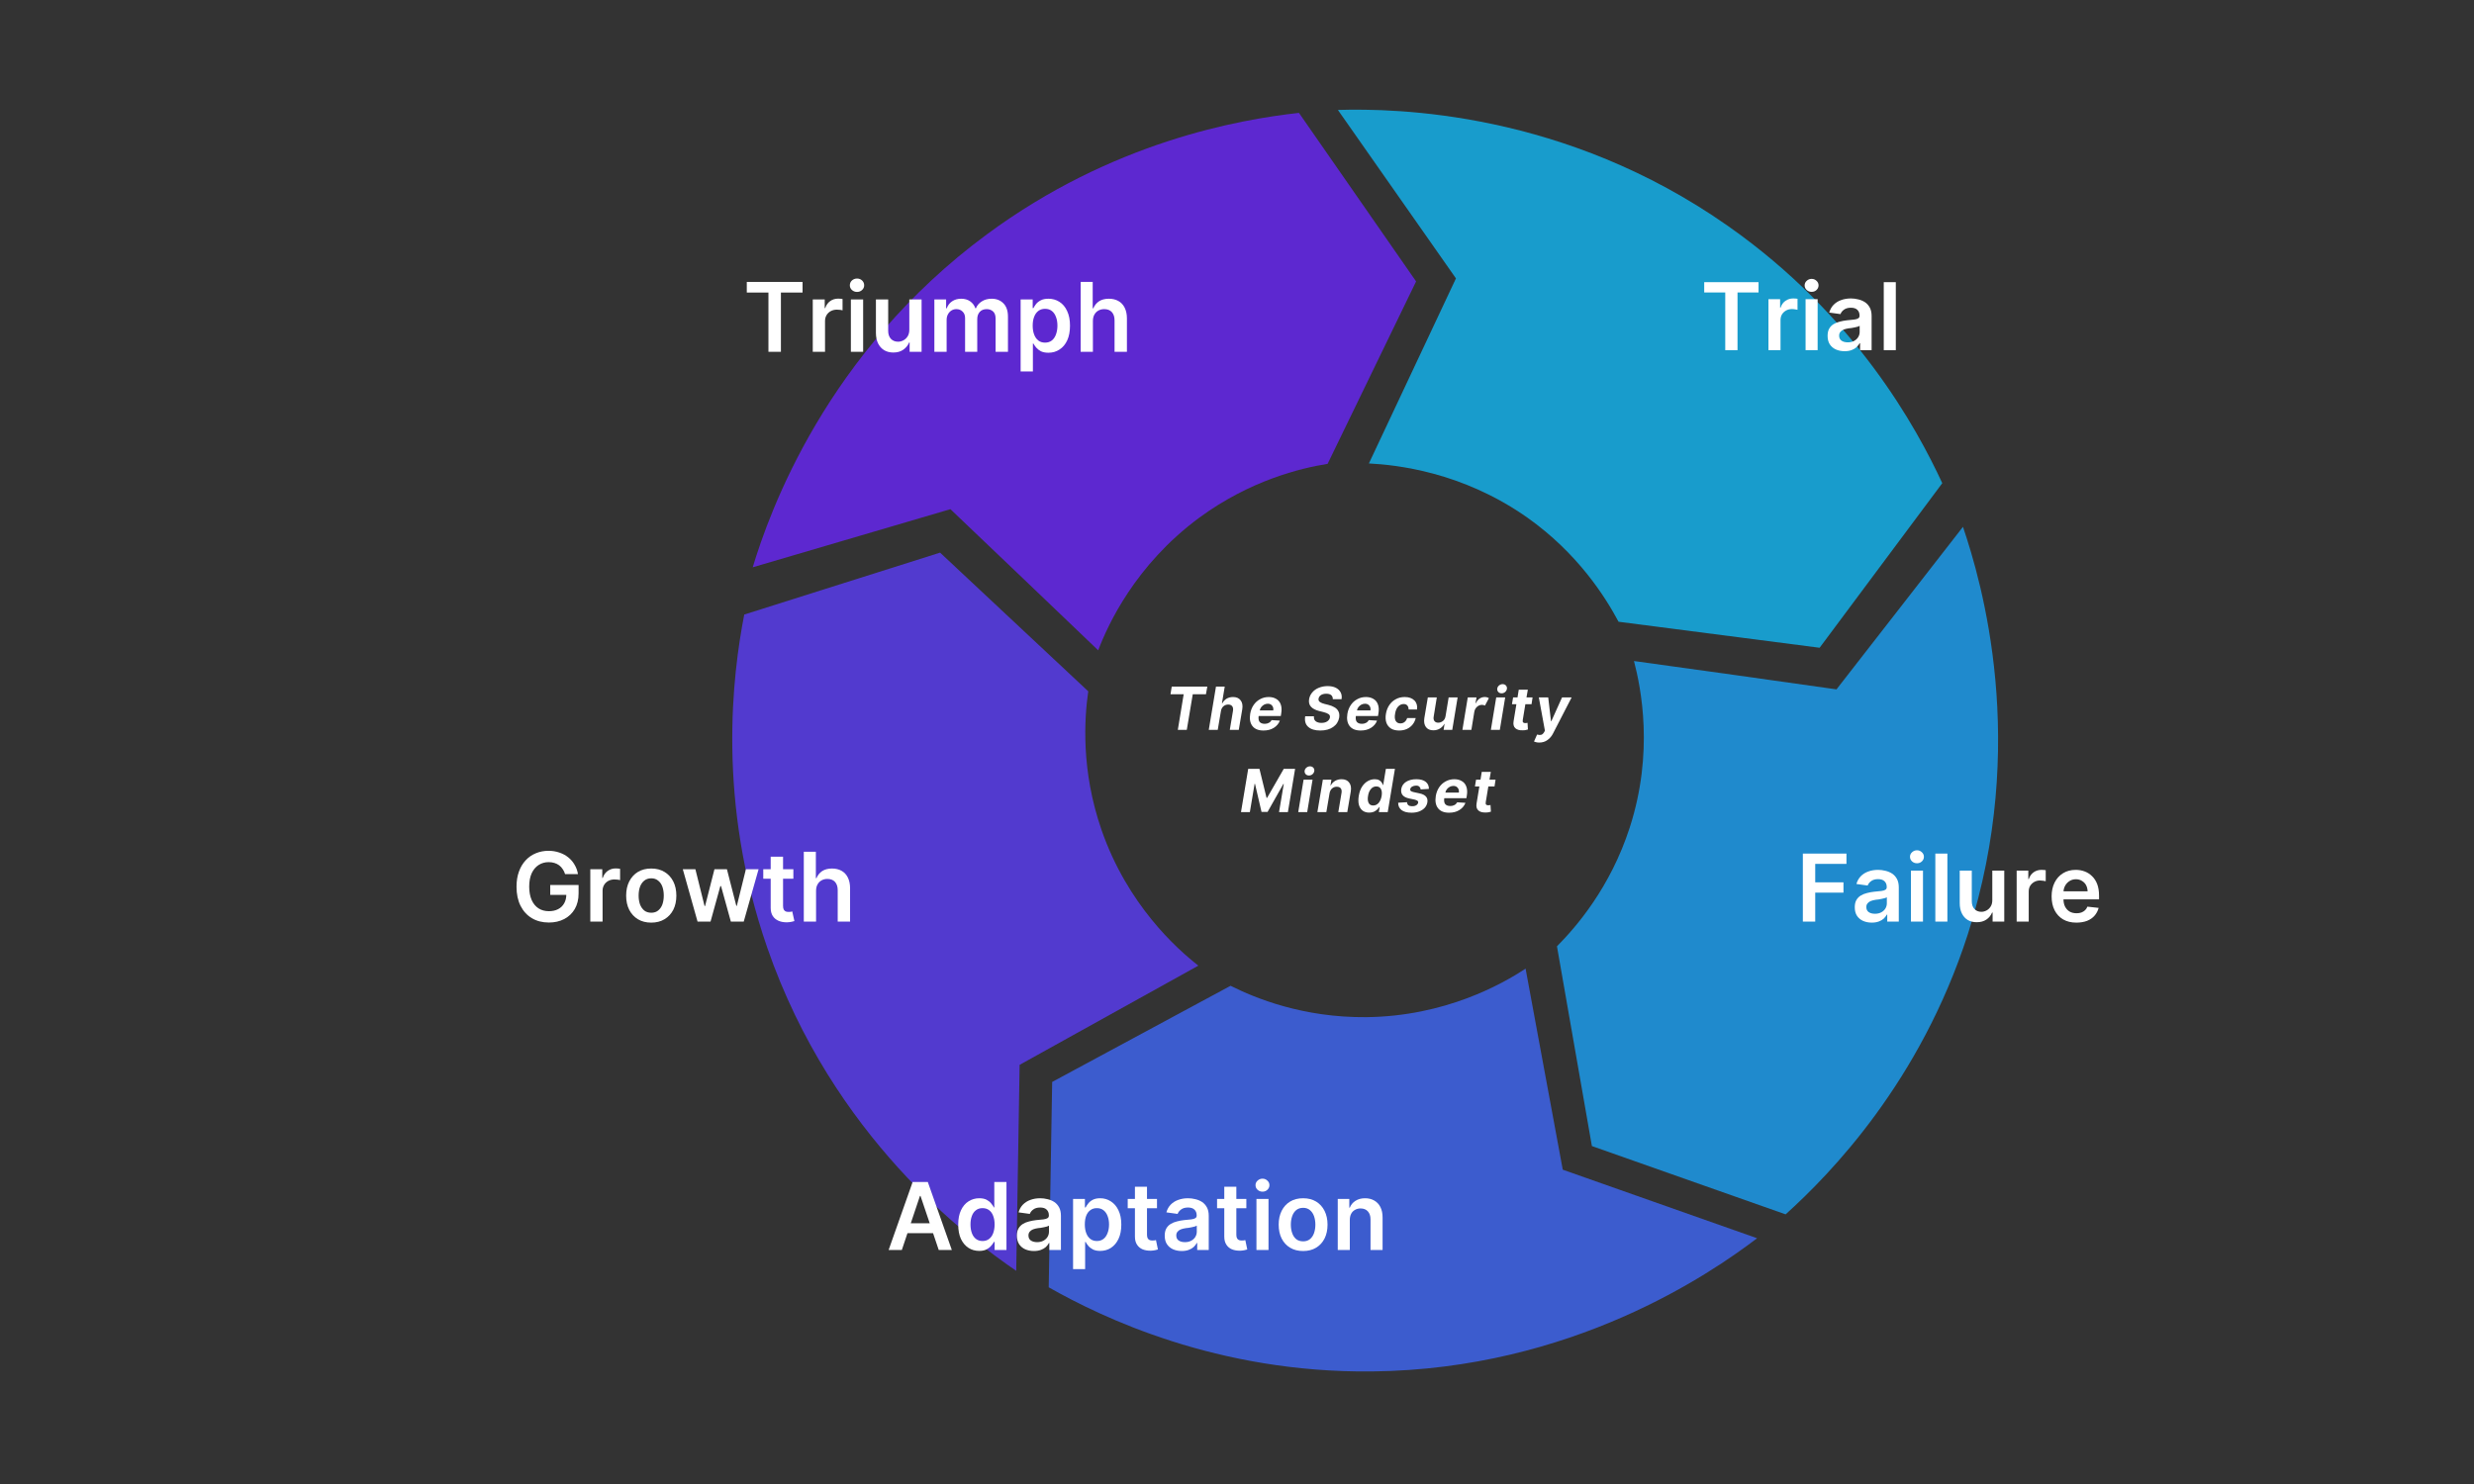 <svg xmlns="http://www.w3.org/2000/svg" xmlns:xlink="http://www.w3.org/1999/xlink" width="500" zoomAndPan="magnify" viewBox="0 0 375 225" height="300" preserveAspectRatio="xMidYMid meet" version="1.0"><rect x="0" y="0" width="375" height="225" fill="#333333" stroke="none"/><defs><g/><clipPath id="05506667b2"><path d="M 110 83 L 182 83 L 182 193 L 110 193 Z M 110 83 " clip-rule="nonzero"/></clipPath><clipPath id="1373f50116"><path d="M 100.516 24.055 L 296.191 6.215 L 313.965 201.172 L 118.289 219.012 Z M 100.516 24.055 " clip-rule="nonzero"/></clipPath><clipPath id="23642544d9"><path d="M 100.516 24.055 L 296.191 6.215 L 313.965 201.172 L 118.289 219.012 Z M 100.516 24.055 " clip-rule="nonzero"/></clipPath><clipPath id="18f04b9085"><path d="M 114 17 L 215 17 L 215 99 L 114 99 Z M 114 17 " clip-rule="nonzero"/></clipPath><clipPath id="9bfb04fa8c"><path d="M 100.516 24.055 L 296.191 6.215 L 313.965 201.172 L 118.289 219.012 Z M 100.516 24.055 " clip-rule="nonzero"/></clipPath><clipPath id="d90a9f19d9"><path d="M 100.516 24.055 L 296.191 6.215 L 313.965 201.172 L 118.289 219.012 Z M 100.516 24.055 " clip-rule="nonzero"/></clipPath><clipPath id="1dff8c5887"><path d="M 202 16 L 295 16 L 295 99 L 202 99 Z M 202 16 " clip-rule="nonzero"/></clipPath><clipPath id="414e5e45cc"><path d="M 100.516 24.055 L 296.191 6.215 L 313.965 201.172 L 118.289 219.012 Z M 100.516 24.055 " clip-rule="nonzero"/></clipPath><clipPath id="b140440989"><path d="M 100.516 24.055 L 296.191 6.215 L 313.965 201.172 L 118.289 219.012 Z M 100.516 24.055 " clip-rule="nonzero"/></clipPath><clipPath id="68f3c6b4a4"><path d="M 236 79 L 303 79 L 303 185 L 236 185 Z M 236 79 " clip-rule="nonzero"/></clipPath><clipPath id="36e51eaa54"><path d="M 100.516 24.055 L 296.191 6.215 L 313.965 201.172 L 118.289 219.012 Z M 100.516 24.055 " clip-rule="nonzero"/></clipPath><clipPath id="1c8e49f854"><path d="M 100.516 24.055 L 296.191 6.215 L 313.965 201.172 L 118.289 219.012 Z M 100.516 24.055 " clip-rule="nonzero"/></clipPath><clipPath id="142ee2c1ec"><path d="M 158 146 L 267 146 L 267 208 L 158 208 Z M 158 146 " clip-rule="nonzero"/></clipPath><clipPath id="a8e24772d2"><path d="M 100.516 24.055 L 296.191 6.215 L 313.965 201.172 L 118.289 219.012 Z M 100.516 24.055 " clip-rule="nonzero"/></clipPath><clipPath id="392439c5ce"><path d="M 100.516 24.055 L 296.191 6.215 L 313.965 201.172 L 118.289 219.012 Z M 100.516 24.055 " clip-rule="nonzero"/></clipPath></defs><g clip-path="url(#05506667b2)"><g clip-path="url(#1373f50116)"><g clip-path="url(#23642544d9)"><path fill="#523acf" d="M 112.812 93.176 L 142.496 83.789 L 164.953 104.816 C 164.363 108.926 163.836 116.801 166.961 125.82 C 170.898 137.16 178.32 143.809 181.641 146.406 L 154.551 161.449 L 154.035 192.68 C 146.715 187.68 126.254 172.367 116.32 143.75 C 108.578 121.473 111.055 102.176 112.812 93.176 Z M 112.812 93.176 " fill-opacity="1" fill-rule="nonzero"/></g></g></g><g clip-path="url(#18f04b9085)"><g clip-path="url(#9bfb04fa8c)"><g clip-path="url(#d90a9f19d9)"><path fill="#5d28d0" d="M 196.891 17.113 L 214.648 42.668 L 201.234 70.328 C 197.148 70.977 189.488 72.828 181.762 78.504 C 172.098 85.652 167.945 94.688 166.461 98.602 C 158.992 91.453 151.523 84.301 144.059 77.199 L 114.094 86.012 C 116.645 77.578 125.223 53.492 149.609 35.516 C 168.594 21.488 187.773 18.129 196.891 17.113 Z M 196.891 17.113 " fill-opacity="1" fill-rule="nonzero"/></g></g></g><g clip-path="url(#1dff8c5887)"><g clip-path="url(#414e5e45cc)"><g clip-path="url(#b140440989)"><path fill="#189ccc" d="M 294.402 73.258 L 275.812 98.211 L 245.332 94.266 C 243.387 90.621 239.227 83.906 231.402 78.402 C 221.562 71.516 211.66 70.484 207.492 70.266 C 211.895 60.926 216.289 51.547 220.688 42.211 L 202.793 16.668 C 211.613 16.414 237.168 16.848 261.973 34.301 C 281.262 47.832 290.559 64.949 294.402 73.258 Z M 294.402 73.258 " fill-opacity="1" fill-rule="nonzero"/></g></g></g><g clip-path="url(#68f3c6b4a4)"><g clip-path="url(#36e51eaa54)"><g clip-path="url(#1c8e49f854)"><path fill="#1f8acd" d="M 270.656 184.117 L 241.293 173.762 L 236 143.477 C 238.91 140.539 244.078 134.59 247.027 125.477 C 250.727 114.039 248.73 104.273 247.672 100.223 C 257.887 101.641 268.148 103.055 278.367 104.52 L 297.539 79.879 C 300.375 88.234 307.539 112.773 298.285 141.621 C 291.07 164.02 277.465 177.973 270.656 184.117 Z M 270.656 184.117 " fill-opacity="1" fill-rule="nonzero"/></g></g></g><g clip-path="url(#142ee2c1ec)"><g clip-path="url(#a8e24772d2)"><g clip-path="url(#392439c5ce)"><path fill="#3c5cce" d="M 158.961 195.176 L 159.484 164.039 L 186.527 149.461 C 190.242 151.332 197.516 154.309 207.09 154.219 C 219.098 154.09 227.766 149.156 231.242 146.859 C 233.133 157.004 234.984 167.199 236.879 177.344 L 266.336 187.738 C 259.312 193.074 238.301 207.609 207.977 207.934 C 184.465 208.191 166.926 199.703 158.961 195.176 Z M 158.961 195.176 " fill-opacity="1" fill-rule="nonzero"/></g></g></g><g fill="#ffffff" fill-opacity="1"><g transform="translate(257.757, 53.093)"><g><path d="M 0.562 -8.75 L 0.562 -10.312 L 8.797 -10.312 L 8.797 -8.75 L 5.609 -8.75 L 5.609 0 L 3.75 0 L 3.75 -8.75 Z M 0.562 -8.75 "/></g></g></g><g fill="#ffffff" fill-opacity="1"><g transform="translate(267.118, 53.093)"><g><path d="M 0.938 0 L 0.938 -7.734 L 2.703 -7.734 L 2.703 -6.453 L 2.781 -6.453 C 2.926 -6.898 3.172 -7.242 3.516 -7.484 C 3.859 -7.723 4.254 -7.844 4.703 -7.844 C 4.797 -7.844 4.906 -7.836 5.031 -7.828 C 5.156 -7.828 5.258 -7.816 5.344 -7.797 L 5.344 -6.125 C 5.27 -6.145 5.148 -6.164 4.984 -6.188 C 4.816 -6.219 4.656 -6.234 4.5 -6.234 C 4.164 -6.234 3.867 -6.16 3.609 -6.016 C 3.348 -5.867 3.141 -5.672 2.984 -5.422 C 2.836 -5.172 2.766 -4.879 2.766 -4.547 L 2.766 0 Z M 0.938 0 "/></g></g></g><g fill="#ffffff" fill-opacity="1"><g transform="translate(272.745, 53.093)"><g><path d="M 0.938 0 L 0.938 -7.734 L 2.766 -7.734 L 2.766 0 Z M 1.859 -8.844 C 1.566 -8.844 1.316 -8.938 1.109 -9.125 C 0.898 -9.32 0.797 -9.555 0.797 -9.828 C 0.797 -10.098 0.898 -10.328 1.109 -10.516 C 1.316 -10.711 1.566 -10.812 1.859 -10.812 C 2.148 -10.812 2.395 -10.711 2.594 -10.516 C 2.801 -10.328 2.906 -10.098 2.906 -9.828 C 2.906 -9.555 2.801 -9.32 2.594 -9.125 C 2.395 -8.938 2.148 -8.844 1.859 -8.844 Z M 1.859 -8.844 "/></g></g></g><g fill="#ffffff" fill-opacity="1"><g transform="translate(276.443, 53.093)"><g><path d="M 3.156 0.156 C 2.664 0.156 2.223 0.066 1.828 -0.109 C 1.441 -0.285 1.133 -0.547 0.906 -0.891 C 0.688 -1.234 0.578 -1.66 0.578 -2.172 C 0.578 -2.609 0.656 -2.969 0.812 -3.25 C 0.977 -3.539 1.195 -3.77 1.469 -3.938 C 1.75 -4.113 2.066 -4.242 2.422 -4.328 C 2.773 -4.422 3.141 -4.488 3.516 -4.531 C 3.961 -4.57 4.328 -4.609 4.609 -4.641 C 4.891 -4.68 5.094 -4.742 5.219 -4.828 C 5.352 -4.91 5.422 -5.039 5.422 -5.219 L 5.422 -5.25 C 5.422 -5.625 5.305 -5.914 5.078 -6.125 C 4.859 -6.332 4.535 -6.438 4.109 -6.438 C 3.672 -6.438 3.32 -6.336 3.062 -6.141 C 2.801 -5.953 2.625 -5.727 2.531 -5.469 L 0.828 -5.703 C 0.961 -6.172 1.18 -6.562 1.484 -6.875 C 1.797 -7.195 2.176 -7.438 2.625 -7.594 C 3.07 -7.758 3.566 -7.844 4.109 -7.844 C 4.484 -7.844 4.852 -7.797 5.219 -7.703 C 5.594 -7.617 5.93 -7.477 6.234 -7.281 C 6.535 -7.082 6.781 -6.812 6.969 -6.469 C 7.156 -6.125 7.25 -5.691 7.25 -5.172 L 7.25 0 L 5.5 0 L 5.5 -1.062 L 5.438 -1.062 C 5.32 -0.844 5.164 -0.641 4.969 -0.453 C 4.77 -0.273 4.52 -0.129 4.219 -0.016 C 3.914 0.098 3.562 0.156 3.156 0.156 Z M 3.641 -1.188 C 4.004 -1.188 4.32 -1.258 4.594 -1.406 C 4.863 -1.551 5.07 -1.742 5.219 -1.984 C 5.363 -2.223 5.438 -2.488 5.438 -2.781 L 5.438 -3.688 C 5.375 -3.645 5.273 -3.602 5.141 -3.562 C 5.004 -3.52 4.852 -3.484 4.688 -3.453 C 4.52 -3.422 4.352 -3.391 4.188 -3.359 C 4.02 -3.336 3.879 -3.32 3.766 -3.312 C 3.484 -3.27 3.234 -3.207 3.016 -3.125 C 2.805 -3.039 2.641 -2.922 2.516 -2.766 C 2.391 -2.617 2.328 -2.43 2.328 -2.203 C 2.328 -1.867 2.445 -1.613 2.688 -1.438 C 2.938 -1.27 3.254 -1.188 3.641 -1.188 Z M 3.641 -1.188 "/></g></g></g><g fill="#ffffff" fill-opacity="1"><g transform="translate(284.595, 53.093)"><g><path d="M 2.766 -10.312 L 2.766 0 L 0.938 0 L 0.938 -10.312 Z M 2.766 -10.312 "/></g></g></g><g fill="#ffffff" fill-opacity="1"><g transform="translate(176.607, 110.665)"><g><path d="M 0.812 -5.406 L 1 -6.562 L 6.391 -6.562 L 6.188 -5.406 L 4.188 -5.406 L 3.281 0 L 1.922 0 L 2.812 -5.406 Z M 0.812 -5.406 "/></g></g></g><g fill="#ffffff" fill-opacity="1"><g transform="translate(183.079, 110.665)"><g><path d="M 1.984 -2.844 L 1.5 0 L 0.141 0 L 1.234 -6.562 L 2.562 -6.562 L 2.141 -4.047 L 2.203 -4.047 C 2.359 -4.336 2.57 -4.566 2.844 -4.734 C 3.125 -4.898 3.453 -4.984 3.828 -4.984 C 4.336 -4.984 4.719 -4.816 4.969 -4.484 C 5.227 -4.16 5.312 -3.707 5.219 -3.125 L 4.688 0 L 3.328 0 L 3.812 -2.891 C 3.863 -3.191 3.82 -3.426 3.688 -3.594 C 3.562 -3.758 3.363 -3.844 3.094 -3.844 C 2.812 -3.844 2.566 -3.754 2.359 -3.578 C 2.16 -3.398 2.035 -3.156 1.984 -2.844 Z M 1.984 -2.844 "/></g></g></g><g fill="#ffffff" fill-opacity="1"><g transform="translate(189.155, 110.665)"><g><path d="M 2.359 0.094 C 1.598 0.094 1.039 -0.129 0.688 -0.578 C 0.332 -1.035 0.219 -1.656 0.344 -2.438 C 0.426 -2.938 0.598 -3.379 0.859 -3.766 C 1.117 -4.148 1.445 -4.445 1.844 -4.656 C 2.238 -4.875 2.676 -4.984 3.156 -4.984 C 3.594 -4.984 3.969 -4.891 4.281 -4.703 C 4.602 -4.523 4.832 -4.25 4.969 -3.875 C 5.113 -3.5 5.141 -3.035 5.047 -2.484 L 4.984 -2.109 L 1.641 -2.109 L 1.625 -2.078 C 1.57 -1.691 1.625 -1.398 1.781 -1.203 C 1.945 -1.016 2.207 -0.922 2.562 -0.922 C 2.781 -0.922 2.977 -0.969 3.156 -1.062 C 3.344 -1.156 3.488 -1.297 3.594 -1.484 L 4.844 -1.406 C 4.664 -0.945 4.359 -0.582 3.922 -0.312 C 3.492 -0.039 2.973 0.094 2.359 0.094 Z M 1.797 -2.953 L 3.844 -2.953 C 3.883 -3.242 3.828 -3.484 3.672 -3.672 C 3.523 -3.867 3.305 -3.969 3.016 -3.969 C 2.816 -3.969 2.629 -3.922 2.453 -3.828 C 2.285 -3.734 2.141 -3.609 2.016 -3.453 C 1.898 -3.297 1.828 -3.129 1.797 -2.953 Z M 1.797 -2.953 "/></g></g></g><g fill="#ffffff" fill-opacity="1"><g transform="translate(194.997, 110.665)"><g/></g></g><g fill="#ffffff" fill-opacity="1"><g transform="translate(197.537, 110.665)"><g><path d="M 4.484 -4.656 C 4.492 -4.914 4.414 -5.117 4.25 -5.266 C 4.082 -5.41 3.832 -5.484 3.5 -5.484 C 3.164 -5.484 2.895 -5.414 2.688 -5.281 C 2.488 -5.145 2.367 -4.969 2.328 -4.75 C 2.285 -4.52 2.359 -4.344 2.547 -4.219 C 2.734 -4.094 2.961 -4 3.234 -3.938 L 3.797 -3.797 C 4.16 -3.711 4.477 -3.586 4.75 -3.422 C 5.02 -3.266 5.219 -3.055 5.344 -2.797 C 5.469 -2.547 5.504 -2.238 5.453 -1.875 C 5.348 -1.27 5.039 -0.789 4.531 -0.438 C 4.031 -0.082 3.379 0.094 2.578 0.094 C 1.785 0.094 1.18 -0.086 0.766 -0.453 C 0.348 -0.816 0.191 -1.352 0.297 -2.062 L 1.625 -2.062 C 1.594 -1.727 1.68 -1.477 1.891 -1.312 C 2.109 -1.145 2.395 -1.062 2.75 -1.062 C 3.102 -1.062 3.395 -1.133 3.625 -1.281 C 3.863 -1.438 4.004 -1.633 4.047 -1.875 C 4.086 -2.094 4.02 -2.266 3.844 -2.391 C 3.664 -2.516 3.406 -2.617 3.062 -2.703 L 2.375 -2.875 C 1.852 -3.008 1.457 -3.219 1.188 -3.5 C 0.914 -3.789 0.816 -4.176 0.891 -4.656 C 0.961 -5.062 1.129 -5.41 1.391 -5.703 C 1.648 -6.004 1.977 -6.234 2.375 -6.391 C 2.781 -6.555 3.223 -6.641 3.703 -6.641 C 4.191 -6.641 4.602 -6.555 4.938 -6.391 C 5.27 -6.223 5.516 -5.988 5.672 -5.688 C 5.828 -5.395 5.875 -5.051 5.812 -4.656 Z M 4.484 -4.656 "/></g></g></g><g fill="#ffffff" fill-opacity="1"><g transform="translate(203.888, 110.665)"><g><path d="M 2.359 0.094 C 1.598 0.094 1.039 -0.129 0.688 -0.578 C 0.332 -1.035 0.219 -1.656 0.344 -2.438 C 0.426 -2.938 0.598 -3.379 0.859 -3.766 C 1.117 -4.148 1.445 -4.445 1.844 -4.656 C 2.238 -4.875 2.676 -4.984 3.156 -4.984 C 3.594 -4.984 3.969 -4.891 4.281 -4.703 C 4.602 -4.523 4.832 -4.25 4.969 -3.875 C 5.113 -3.5 5.141 -3.035 5.047 -2.484 L 4.984 -2.109 L 1.641 -2.109 L 1.625 -2.078 C 1.57 -1.691 1.625 -1.398 1.781 -1.203 C 1.945 -1.016 2.207 -0.922 2.562 -0.922 C 2.781 -0.922 2.977 -0.969 3.156 -1.062 C 3.344 -1.156 3.488 -1.297 3.594 -1.484 L 4.844 -1.406 C 4.664 -0.945 4.359 -0.582 3.922 -0.312 C 3.492 -0.039 2.973 0.094 2.359 0.094 Z M 1.797 -2.953 L 3.844 -2.953 C 3.883 -3.242 3.828 -3.484 3.672 -3.672 C 3.523 -3.867 3.305 -3.969 3.016 -3.969 C 2.816 -3.969 2.629 -3.922 2.453 -3.828 C 2.285 -3.734 2.141 -3.609 2.016 -3.453 C 1.898 -3.297 1.828 -3.129 1.797 -2.953 Z M 1.797 -2.953 "/></g></g></g><g fill="#ffffff" fill-opacity="1"><g transform="translate(209.73, 110.665)"><g><path d="M 2.344 0.094 C 1.844 0.094 1.426 -0.008 1.094 -0.219 C 0.77 -0.438 0.539 -0.734 0.406 -1.109 C 0.281 -1.492 0.258 -1.938 0.344 -2.438 C 0.426 -2.938 0.598 -3.379 0.859 -3.766 C 1.117 -4.148 1.445 -4.445 1.844 -4.656 C 2.238 -4.875 2.688 -4.984 3.188 -4.984 C 3.82 -4.984 4.312 -4.812 4.656 -4.469 C 5 -4.125 5.133 -3.664 5.062 -3.094 L 3.781 -3.094 C 3.781 -3.344 3.719 -3.539 3.594 -3.688 C 3.469 -3.844 3.281 -3.922 3.031 -3.922 C 2.707 -3.922 2.426 -3.789 2.188 -3.531 C 1.957 -3.281 1.805 -2.922 1.734 -2.453 C 1.648 -1.984 1.68 -1.617 1.828 -1.359 C 1.984 -1.109 2.219 -0.984 2.531 -0.984 C 2.77 -0.984 2.977 -1.051 3.156 -1.188 C 3.344 -1.332 3.477 -1.535 3.562 -1.797 L 4.859 -1.797 C 4.773 -1.422 4.613 -1.086 4.375 -0.797 C 4.145 -0.516 3.859 -0.297 3.516 -0.141 C 3.172 0.016 2.781 0.094 2.344 0.094 Z M 2.344 0.094 "/></g></g></g><g fill="#ffffff" fill-opacity="1"><g transform="translate(215.472, 110.665)"><g><path d="M 3.641 -2.094 L 4.109 -4.922 L 5.469 -4.922 L 4.656 0 L 3.344 0 L 3.484 -0.891 L 3.438 -0.891 C 3.289 -0.609 3.07 -0.379 2.781 -0.203 C 2.488 -0.023 2.156 0.062 1.781 0.062 C 1.289 0.062 0.922 -0.098 0.672 -0.422 C 0.422 -0.754 0.336 -1.207 0.422 -1.781 L 0.953 -4.922 L 2.312 -4.922 L 1.844 -2.031 C 1.789 -1.738 1.828 -1.508 1.953 -1.344 C 2.078 -1.176 2.27 -1.094 2.531 -1.094 C 2.781 -1.094 3.016 -1.176 3.234 -1.344 C 3.453 -1.508 3.586 -1.758 3.641 -2.094 Z M 3.641 -2.094 "/></g></g></g><g fill="#ffffff" fill-opacity="1"><g transform="translate(221.525, 110.665)"><g><path d="M 0.141 0 L 0.953 -4.922 L 2.281 -4.922 L 2.125 -4.062 L 2.188 -4.062 C 2.32 -4.363 2.508 -4.594 2.75 -4.75 C 2.988 -4.906 3.242 -4.984 3.516 -4.984 C 3.773 -4.984 3.988 -4.926 4.156 -4.812 L 3.562 -3.688 C 3.508 -3.719 3.441 -3.742 3.359 -3.766 C 3.285 -3.785 3.203 -3.797 3.109 -3.797 C 2.836 -3.797 2.594 -3.703 2.375 -3.516 C 2.156 -3.328 2.016 -3.082 1.953 -2.781 L 1.5 0 Z M 0.141 0 "/></g></g></g><g fill="#ffffff" fill-opacity="1"><g transform="translate(225.838, 110.665)"><g><path d="M 0.141 0 L 0.953 -4.922 L 2.312 -4.922 L 1.5 0 Z M 1.766 -5.547 C 1.566 -5.547 1.398 -5.613 1.266 -5.75 C 1.141 -5.895 1.086 -6.062 1.109 -6.25 C 1.129 -6.438 1.219 -6.598 1.375 -6.734 C 1.539 -6.867 1.723 -6.938 1.922 -6.938 C 2.129 -6.938 2.297 -6.867 2.422 -6.734 C 2.547 -6.598 2.598 -6.438 2.578 -6.25 C 2.555 -6.062 2.469 -5.895 2.312 -5.75 C 2.156 -5.613 1.973 -5.547 1.766 -5.547 Z M 1.766 -5.547 "/></g></g></g><g fill="#ffffff" fill-opacity="1"><g transform="translate(228.739, 110.665)"><g><path d="M 3.562 -4.922 L 3.406 -3.891 L 2.469 -3.891 L 2.078 -1.516 C 2.047 -1.328 2.066 -1.195 2.141 -1.125 C 2.211 -1.062 2.316 -1.031 2.453 -1.031 C 2.523 -1.031 2.594 -1.035 2.656 -1.047 C 2.719 -1.055 2.766 -1.066 2.797 -1.078 L 2.859 -0.062 C 2.773 -0.039 2.672 -0.016 2.547 0.016 C 2.422 0.047 2.27 0.062 2.094 0.062 C 1.594 0.082 1.211 -0.02 0.953 -0.25 C 0.691 -0.488 0.602 -0.848 0.688 -1.328 L 1.109 -3.891 L 0.438 -3.891 L 0.609 -4.922 L 1.281 -4.922 L 1.469 -6.094 L 2.844 -6.094 L 2.641 -4.922 Z M 3.562 -4.922 "/></g></g></g><g fill="#ffffff" fill-opacity="1"><g transform="translate(232.69, 110.665)"><g><path d="M 0.609 1.922 C 0.422 1.922 0.258 1.898 0.125 1.859 C -0.008 1.828 -0.109 1.797 -0.172 1.766 L 0.297 0.703 C 0.523 0.773 0.723 0.789 0.891 0.75 C 1.055 0.719 1.207 0.594 1.344 0.375 L 1.484 0.125 L 0.562 -4.922 L 1.984 -4.922 L 2.406 -1.312 L 2.453 -1.312 L 4.078 -4.922 L 5.531 -4.922 L 2.703 0.562 C 2.504 0.957 2.227 1.281 1.875 1.531 C 1.531 1.789 1.109 1.922 0.609 1.922 Z M 0.609 1.922 "/></g></g></g><g fill="#ffffff" fill-opacity="1"><g transform="translate(187.949, 123.127)"><g><path d="M 1.25 -6.562 L 2.953 -6.562 L 4.031 -2.156 L 4.109 -2.156 L 6.641 -6.562 L 8.359 -6.562 L 7.266 0 L 5.922 0 L 6.641 -4.266 L 6.578 -4.266 L 4.188 -0.031 L 3.266 -0.031 L 2.281 -4.281 L 2.219 -4.281 L 1.5 0 L 0.156 0 Z M 1.25 -6.562 "/></g></g></g><g fill="#ffffff" fill-opacity="1"><g transform="translate(196.642, 123.127)"><g><path d="M 0.141 0 L 0.953 -4.922 L 2.312 -4.922 L 1.5 0 Z M 1.766 -5.547 C 1.566 -5.547 1.398 -5.613 1.266 -5.75 C 1.141 -5.895 1.086 -6.062 1.109 -6.25 C 1.129 -6.438 1.219 -6.598 1.375 -6.734 C 1.539 -6.867 1.723 -6.938 1.922 -6.938 C 2.129 -6.938 2.297 -6.867 2.422 -6.734 C 2.547 -6.598 2.598 -6.438 2.578 -6.25 C 2.555 -6.062 2.469 -5.895 2.312 -5.75 C 2.156 -5.613 1.973 -5.547 1.766 -5.547 Z M 1.766 -5.547 "/></g></g></g><g fill="#ffffff" fill-opacity="1"><g transform="translate(199.544, 123.127)"><g><path d="M 1.984 -2.844 L 1.5 0 L 0.141 0 L 0.969 -4.922 L 2.266 -4.922 L 2.125 -4.047 L 2.172 -4.047 C 2.328 -4.336 2.547 -4.566 2.828 -4.734 C 3.117 -4.898 3.445 -4.984 3.812 -4.984 C 4.32 -4.984 4.703 -4.816 4.953 -4.484 C 5.211 -4.16 5.297 -3.707 5.203 -3.125 L 4.672 0 L 3.312 0 L 3.797 -2.891 C 3.848 -3.191 3.812 -3.426 3.688 -3.594 C 3.562 -3.758 3.359 -3.844 3.078 -3.844 C 2.797 -3.844 2.555 -3.754 2.359 -3.578 C 2.16 -3.398 2.035 -3.156 1.984 -2.844 Z M 1.984 -2.844 "/></g></g></g><g fill="#ffffff" fill-opacity="1"><g transform="translate(205.597, 123.127)"><g><path d="M 1.938 0.078 C 1.562 0.078 1.238 -0.016 0.969 -0.203 C 0.695 -0.398 0.504 -0.688 0.391 -1.062 C 0.285 -1.438 0.273 -1.898 0.359 -2.453 C 0.453 -3.016 0.617 -3.484 0.859 -3.859 C 1.109 -4.234 1.398 -4.516 1.734 -4.703 C 2.066 -4.891 2.414 -4.984 2.781 -4.984 C 3.051 -4.984 3.27 -4.938 3.438 -4.844 C 3.613 -4.75 3.742 -4.633 3.828 -4.5 C 3.922 -4.363 3.988 -4.227 4.031 -4.094 L 4.062 -4.094 L 4.469 -6.562 L 5.844 -6.562 L 4.75 0 L 3.406 0 L 3.531 -0.781 L 3.484 -0.781 C 3.398 -0.645 3.285 -0.508 3.141 -0.375 C 3.004 -0.25 2.836 -0.141 2.641 -0.047 C 2.441 0.035 2.207 0.078 1.938 0.078 Z M 2.547 -1 C 2.867 -1 3.145 -1.129 3.375 -1.391 C 3.602 -1.66 3.754 -2.016 3.828 -2.453 C 3.898 -2.898 3.863 -3.25 3.719 -3.5 C 3.582 -3.758 3.348 -3.891 3.016 -3.891 C 2.68 -3.891 2.406 -3.754 2.188 -3.484 C 1.969 -3.223 1.828 -2.879 1.766 -2.453 C 1.691 -2.023 1.719 -1.676 1.844 -1.406 C 1.977 -1.133 2.211 -1 2.547 -1 Z M 2.547 -1 "/></g></g></g><g fill="#ffffff" fill-opacity="1"><g transform="translate(211.775, 123.127)"><g><path d="M 4.812 -3.516 L 3.562 -3.438 C 3.551 -3.602 3.488 -3.738 3.375 -3.844 C 3.27 -3.957 3.102 -4.016 2.875 -4.016 C 2.645 -4.016 2.441 -3.961 2.266 -3.859 C 2.098 -3.754 2.004 -3.625 1.984 -3.469 C 1.961 -3.363 1.988 -3.273 2.062 -3.203 C 2.133 -3.141 2.281 -3.082 2.5 -3.031 L 3.359 -2.844 C 4.297 -2.656 4.703 -2.195 4.578 -1.469 C 4.523 -1.156 4.391 -0.879 4.172 -0.641 C 3.953 -0.41 3.672 -0.227 3.328 -0.094 C 2.984 0.031 2.602 0.094 2.188 0.094 C 1.52 0.094 1.008 -0.039 0.656 -0.312 C 0.312 -0.594 0.145 -0.961 0.156 -1.422 L 1.5 -1.5 C 1.52 -1.094 1.766 -0.891 2.234 -0.891 C 2.492 -0.879 2.711 -0.926 2.891 -1.031 C 3.066 -1.145 3.164 -1.285 3.188 -1.453 C 3.207 -1.555 3.176 -1.641 3.094 -1.703 C 3.008 -1.773 2.863 -1.836 2.656 -1.891 L 1.844 -2.062 C 0.906 -2.25 0.5 -2.734 0.625 -3.516 C 0.707 -3.973 0.953 -4.332 1.359 -4.594 C 1.773 -4.852 2.289 -4.984 2.906 -4.984 C 3.539 -4.984 4.02 -4.848 4.344 -4.578 C 4.664 -4.316 4.82 -3.961 4.812 -3.516 Z M 4.812 -3.516 "/></g></g></g><g fill="#ffffff" fill-opacity="1"><g transform="translate(217.287, 123.127)"><g><path d="M 2.359 0.094 C 1.598 0.094 1.039 -0.129 0.688 -0.578 C 0.332 -1.035 0.219 -1.656 0.344 -2.438 C 0.426 -2.938 0.598 -3.379 0.859 -3.766 C 1.117 -4.148 1.445 -4.445 1.844 -4.656 C 2.238 -4.875 2.676 -4.984 3.156 -4.984 C 3.594 -4.984 3.969 -4.891 4.281 -4.703 C 4.602 -4.523 4.832 -4.25 4.969 -3.875 C 5.113 -3.5 5.141 -3.035 5.047 -2.484 L 4.984 -2.109 L 1.641 -2.109 L 1.625 -2.078 C 1.57 -1.691 1.625 -1.398 1.781 -1.203 C 1.945 -1.016 2.207 -0.922 2.562 -0.922 C 2.781 -0.922 2.977 -0.969 3.156 -1.062 C 3.344 -1.156 3.488 -1.297 3.594 -1.484 L 4.844 -1.406 C 4.664 -0.945 4.359 -0.582 3.922 -0.312 C 3.492 -0.039 2.973 0.094 2.359 0.094 Z M 1.797 -2.953 L 3.844 -2.953 C 3.883 -3.242 3.828 -3.484 3.672 -3.672 C 3.523 -3.867 3.305 -3.969 3.016 -3.969 C 2.816 -3.969 2.629 -3.922 2.453 -3.828 C 2.285 -3.734 2.141 -3.609 2.016 -3.453 C 1.898 -3.297 1.828 -3.129 1.797 -2.953 Z M 1.797 -2.953 "/></g></g></g><g fill="#ffffff" fill-opacity="1"><g transform="translate(223.129, 123.127)"><g><path d="M 3.562 -4.922 L 3.406 -3.891 L 2.469 -3.891 L 2.078 -1.516 C 2.047 -1.328 2.066 -1.195 2.141 -1.125 C 2.211 -1.062 2.316 -1.031 2.453 -1.031 C 2.523 -1.031 2.594 -1.035 2.656 -1.047 C 2.719 -1.055 2.766 -1.066 2.797 -1.078 L 2.859 -0.062 C 2.773 -0.039 2.672 -0.016 2.547 0.016 C 2.422 0.047 2.27 0.062 2.094 0.062 C 1.594 0.082 1.211 -0.02 0.953 -0.25 C 0.691 -0.488 0.602 -0.848 0.688 -1.328 L 1.109 -3.891 L 0.438 -3.891 L 0.609 -4.922 L 1.281 -4.922 L 1.469 -6.094 L 2.844 -6.094 L 2.641 -4.922 Z M 3.562 -4.922 "/></g></g></g><g fill="#ffffff" fill-opacity="1"><g transform="translate(272.254, 139.73)"><g><path d="M 1.016 0 L 1.016 -10.312 L 7.625 -10.312 L 7.625 -8.75 L 2.891 -8.75 L 2.891 -5.953 L 7.172 -5.953 L 7.172 -4.391 L 2.891 -4.391 L 2.891 0 Z M 1.016 0 "/></g></g></g><g fill="#ffffff" fill-opacity="1"><g transform="translate(280.562, 139.73)"><g><path d="M 3.156 0.156 C 2.664 0.156 2.223 0.066 1.828 -0.109 C 1.441 -0.285 1.133 -0.547 0.906 -0.891 C 0.688 -1.234 0.578 -1.66 0.578 -2.172 C 0.578 -2.609 0.656 -2.969 0.812 -3.25 C 0.977 -3.539 1.195 -3.77 1.469 -3.938 C 1.75 -4.113 2.066 -4.242 2.422 -4.328 C 2.773 -4.422 3.141 -4.488 3.516 -4.531 C 3.961 -4.57 4.328 -4.609 4.609 -4.641 C 4.891 -4.68 5.094 -4.742 5.219 -4.828 C 5.352 -4.91 5.422 -5.039 5.422 -5.219 L 5.422 -5.25 C 5.422 -5.625 5.305 -5.914 5.078 -6.125 C 4.859 -6.332 4.535 -6.438 4.109 -6.438 C 3.672 -6.438 3.32 -6.336 3.062 -6.141 C 2.801 -5.953 2.625 -5.727 2.531 -5.469 L 0.828 -5.703 C 0.961 -6.172 1.18 -6.562 1.484 -6.875 C 1.797 -7.195 2.176 -7.438 2.625 -7.594 C 3.07 -7.758 3.566 -7.844 4.109 -7.844 C 4.484 -7.844 4.852 -7.797 5.219 -7.703 C 5.594 -7.617 5.93 -7.477 6.234 -7.281 C 6.535 -7.082 6.781 -6.812 6.969 -6.469 C 7.156 -6.125 7.25 -5.691 7.25 -5.172 L 7.25 0 L 5.5 0 L 5.5 -1.062 L 5.438 -1.062 C 5.32 -0.844 5.164 -0.641 4.969 -0.453 C 4.77 -0.273 4.52 -0.129 4.219 -0.016 C 3.914 0.098 3.562 0.156 3.156 0.156 Z M 3.641 -1.188 C 4.004 -1.188 4.32 -1.258 4.594 -1.406 C 4.863 -1.551 5.07 -1.742 5.219 -1.984 C 5.363 -2.223 5.438 -2.488 5.438 -2.781 L 5.438 -3.688 C 5.375 -3.645 5.273 -3.602 5.141 -3.562 C 5.004 -3.52 4.852 -3.484 4.688 -3.453 C 4.52 -3.422 4.352 -3.391 4.188 -3.359 C 4.02 -3.336 3.879 -3.32 3.766 -3.312 C 3.484 -3.27 3.234 -3.207 3.016 -3.125 C 2.805 -3.039 2.641 -2.922 2.516 -2.766 C 2.391 -2.617 2.328 -2.43 2.328 -2.203 C 2.328 -1.867 2.445 -1.613 2.688 -1.438 C 2.938 -1.27 3.254 -1.188 3.641 -1.188 Z M 3.641 -1.188 "/></g></g></g><g fill="#ffffff" fill-opacity="1"><g transform="translate(288.714, 139.73)"><g><path d="M 0.938 0 L 0.938 -7.734 L 2.766 -7.734 L 2.766 0 Z M 1.859 -8.844 C 1.566 -8.844 1.316 -8.938 1.109 -9.125 C 0.898 -9.32 0.797 -9.555 0.797 -9.828 C 0.797 -10.098 0.898 -10.328 1.109 -10.516 C 1.316 -10.711 1.566 -10.812 1.859 -10.812 C 2.148 -10.812 2.395 -10.711 2.594 -10.516 C 2.801 -10.328 2.906 -10.098 2.906 -9.828 C 2.906 -9.555 2.801 -9.32 2.594 -9.125 C 2.395 -8.938 2.148 -8.844 1.859 -8.844 Z M 1.859 -8.844 "/></g></g></g><g fill="#ffffff" fill-opacity="1"><g transform="translate(292.412, 139.73)"><g><path d="M 2.766 -10.312 L 2.766 0 L 0.938 0 L 0.938 -10.312 Z M 2.766 -10.312 "/></g></g></g><g fill="#ffffff" fill-opacity="1"><g transform="translate(296.11, 139.73)"><g><path d="M 5.875 -3.25 L 5.875 -7.734 L 7.688 -7.734 L 7.688 0 L 5.922 0 L 5.922 -1.375 L 5.844 -1.375 C 5.664 -0.938 5.379 -0.582 4.984 -0.312 C 4.586 -0.039 4.098 0.094 3.516 0.094 C 3.004 0.094 2.555 -0.016 2.172 -0.234 C 1.785 -0.461 1.484 -0.797 1.266 -1.234 C 1.047 -1.672 0.938 -2.195 0.938 -2.812 L 0.938 -7.734 L 2.766 -7.734 L 2.766 -3.094 C 2.766 -2.602 2.895 -2.211 3.156 -1.922 C 3.426 -1.629 3.781 -1.484 4.219 -1.484 C 4.488 -1.484 4.75 -1.551 5 -1.688 C 5.25 -1.82 5.457 -2.02 5.625 -2.281 C 5.789 -2.539 5.875 -2.863 5.875 -3.25 Z M 5.875 -3.25 "/></g></g></g><g fill="#ffffff" fill-opacity="1"><g transform="translate(304.74, 139.73)"><g><path d="M 0.938 0 L 0.938 -7.734 L 2.703 -7.734 L 2.703 -6.453 L 2.781 -6.453 C 2.926 -6.898 3.172 -7.242 3.516 -7.484 C 3.859 -7.723 4.254 -7.844 4.703 -7.844 C 4.797 -7.844 4.906 -7.836 5.031 -7.828 C 5.156 -7.828 5.258 -7.816 5.344 -7.797 L 5.344 -6.125 C 5.27 -6.145 5.148 -6.164 4.984 -6.188 C 4.816 -6.219 4.656 -6.234 4.5 -6.234 C 4.164 -6.234 3.867 -6.16 3.609 -6.016 C 3.348 -5.867 3.141 -5.672 2.984 -5.422 C 2.836 -5.172 2.766 -4.879 2.766 -4.547 L 2.766 0 Z M 0.938 0 "/></g></g></g><g fill="#ffffff" fill-opacity="1"><g transform="translate(310.368, 139.73)"><g><path d="M 4.359 0.156 C 3.586 0.156 2.922 -0.004 2.359 -0.328 C 1.797 -0.66 1.363 -1.125 1.062 -1.719 C 0.758 -2.312 0.609 -3.016 0.609 -3.828 C 0.609 -4.617 0.758 -5.316 1.062 -5.922 C 1.363 -6.523 1.785 -6.992 2.328 -7.328 C 2.879 -7.672 3.523 -7.844 4.266 -7.844 C 4.742 -7.844 5.191 -7.766 5.609 -7.609 C 6.035 -7.453 6.41 -7.211 6.734 -6.891 C 7.066 -6.578 7.328 -6.176 7.516 -5.688 C 7.703 -5.195 7.797 -4.613 7.797 -3.938 L 7.797 -3.375 L 1.469 -3.375 L 1.469 -4.594 L 6.062 -4.594 C 6.051 -4.945 5.973 -5.258 5.828 -5.531 C 5.68 -5.801 5.473 -6.016 5.203 -6.172 C 4.941 -6.336 4.641 -6.422 4.297 -6.422 C 3.922 -6.422 3.594 -6.328 3.312 -6.141 C 3.031 -5.961 2.812 -5.727 2.656 -5.438 C 2.5 -5.156 2.414 -4.836 2.406 -4.484 L 2.406 -3.422 C 2.406 -2.961 2.488 -2.57 2.656 -2.25 C 2.82 -1.938 3.051 -1.691 3.344 -1.516 C 3.645 -1.348 3.992 -1.266 4.391 -1.266 C 4.648 -1.266 4.891 -1.301 5.109 -1.375 C 5.328 -1.457 5.516 -1.57 5.672 -1.719 C 5.828 -1.863 5.945 -2.047 6.031 -2.266 L 7.734 -2.078 C 7.617 -1.629 7.41 -1.234 7.109 -0.891 C 6.816 -0.555 6.438 -0.297 5.969 -0.109 C 5.5 0.066 4.961 0.156 4.359 0.156 Z M 4.359 0.156 "/></g></g></g><g fill="#ffffff" fill-opacity="1"><g transform="translate(134.352, 189.519)"><g><path d="M 2.344 0 L 0.344 0 L 3.984 -10.312 L 6.281 -10.312 L 9.922 0 L 7.938 0 L 5.172 -8.203 L 5.094 -8.203 Z M 2.406 -4.047 L 7.844 -4.047 L 7.844 -2.547 L 2.406 -2.547 Z M 2.406 -4.047 "/></g></g></g><g fill="#ffffff" fill-opacity="1"><g transform="translate(144.619, 189.519)"><g><path d="M 3.812 0.141 C 3.195 0.141 2.648 -0.016 2.172 -0.328 C 1.691 -0.641 1.312 -1.094 1.031 -1.688 C 0.758 -2.281 0.625 -3.004 0.625 -3.859 C 0.625 -4.723 0.766 -5.445 1.047 -6.031 C 1.328 -6.625 1.707 -7.07 2.188 -7.375 C 2.676 -7.688 3.219 -7.844 3.812 -7.844 C 4.27 -7.844 4.645 -7.766 4.938 -7.609 C 5.227 -7.453 5.457 -7.266 5.625 -7.047 C 5.801 -6.836 5.938 -6.641 6.031 -6.453 L 6.094 -6.453 L 6.094 -10.312 L 7.938 -10.312 L 7.938 0 L 6.141 0 L 6.141 -1.219 L 6.031 -1.219 C 5.938 -1.031 5.797 -0.832 5.609 -0.625 C 5.43 -0.414 5.195 -0.234 4.906 -0.078 C 4.613 0.066 4.25 0.141 3.812 0.141 Z M 4.312 -1.359 C 4.695 -1.359 5.023 -1.461 5.297 -1.672 C 5.578 -1.879 5.785 -2.172 5.922 -2.547 C 6.066 -2.93 6.141 -3.375 6.141 -3.875 C 6.141 -4.375 6.066 -4.805 5.922 -5.172 C 5.785 -5.547 5.582 -5.832 5.312 -6.031 C 5.039 -6.238 4.707 -6.344 4.312 -6.344 C 3.906 -6.344 3.566 -6.234 3.297 -6.016 C 3.023 -5.805 2.82 -5.516 2.688 -5.141 C 2.551 -4.773 2.484 -4.352 2.484 -3.875 C 2.484 -3.383 2.551 -2.953 2.688 -2.578 C 2.82 -2.203 3.023 -1.906 3.297 -1.688 C 3.578 -1.469 3.914 -1.359 4.312 -1.359 Z M 4.312 -1.359 "/></g></g></g><g fill="#ffffff" fill-opacity="1"><g transform="translate(153.562, 189.519)"><g><path d="M 3.156 0.156 C 2.664 0.156 2.223 0.066 1.828 -0.109 C 1.441 -0.285 1.133 -0.547 0.906 -0.891 C 0.688 -1.234 0.578 -1.66 0.578 -2.172 C 0.578 -2.609 0.656 -2.969 0.812 -3.25 C 0.977 -3.539 1.195 -3.77 1.469 -3.938 C 1.75 -4.113 2.066 -4.242 2.422 -4.328 C 2.773 -4.422 3.141 -4.488 3.516 -4.531 C 3.961 -4.57 4.328 -4.609 4.609 -4.641 C 4.891 -4.68 5.094 -4.742 5.219 -4.828 C 5.352 -4.91 5.422 -5.039 5.422 -5.219 L 5.422 -5.25 C 5.422 -5.625 5.305 -5.914 5.078 -6.125 C 4.859 -6.332 4.535 -6.438 4.109 -6.438 C 3.672 -6.438 3.32 -6.336 3.062 -6.141 C 2.801 -5.953 2.625 -5.727 2.531 -5.469 L 0.828 -5.703 C 0.961 -6.172 1.18 -6.562 1.484 -6.875 C 1.797 -7.195 2.176 -7.438 2.625 -7.594 C 3.07 -7.758 3.566 -7.844 4.109 -7.844 C 4.484 -7.844 4.852 -7.797 5.219 -7.703 C 5.594 -7.617 5.93 -7.477 6.234 -7.281 C 6.535 -7.082 6.781 -6.812 6.969 -6.469 C 7.156 -6.125 7.25 -5.691 7.25 -5.172 L 7.25 0 L 5.5 0 L 5.5 -1.062 L 5.438 -1.062 C 5.32 -0.844 5.164 -0.641 4.969 -0.453 C 4.77 -0.273 4.52 -0.129 4.219 -0.016 C 3.914 0.098 3.562 0.156 3.156 0.156 Z M 3.641 -1.188 C 4.004 -1.188 4.32 -1.258 4.594 -1.406 C 4.863 -1.551 5.07 -1.742 5.219 -1.984 C 5.363 -2.223 5.438 -2.488 5.438 -2.781 L 5.438 -3.688 C 5.375 -3.645 5.273 -3.602 5.141 -3.562 C 5.004 -3.52 4.852 -3.484 4.688 -3.453 C 4.52 -3.422 4.352 -3.391 4.188 -3.359 C 4.02 -3.336 3.879 -3.32 3.766 -3.312 C 3.484 -3.27 3.234 -3.207 3.016 -3.125 C 2.805 -3.039 2.641 -2.922 2.516 -2.766 C 2.391 -2.617 2.328 -2.43 2.328 -2.203 C 2.328 -1.867 2.445 -1.613 2.688 -1.438 C 2.938 -1.27 3.254 -1.188 3.641 -1.188 Z M 3.641 -1.188 "/></g></g></g><g fill="#ffffff" fill-opacity="1"><g transform="translate(161.714, 189.519)"><g><path d="M 0.938 2.906 L 0.938 -7.734 L 2.734 -7.734 L 2.734 -6.453 L 2.844 -6.453 C 2.938 -6.641 3.066 -6.836 3.234 -7.047 C 3.398 -7.266 3.629 -7.453 3.922 -7.609 C 4.223 -7.766 4.598 -7.844 5.047 -7.844 C 5.641 -7.844 6.176 -7.688 6.656 -7.375 C 7.145 -7.07 7.531 -6.625 7.812 -6.031 C 8.102 -5.445 8.25 -4.723 8.25 -3.859 C 8.25 -3.004 8.109 -2.281 7.828 -1.688 C 7.547 -1.094 7.164 -0.641 6.688 -0.328 C 6.207 -0.016 5.66 0.141 5.047 0.141 C 4.609 0.141 4.242 0.066 3.953 -0.078 C 3.66 -0.234 3.426 -0.414 3.25 -0.625 C 3.07 -0.832 2.938 -1.031 2.844 -1.219 L 2.766 -1.219 L 2.766 2.906 Z M 2.719 -3.875 C 2.719 -3.375 2.789 -2.93 2.938 -2.547 C 3.082 -2.172 3.289 -1.879 3.562 -1.672 C 3.832 -1.461 4.16 -1.359 4.547 -1.359 C 4.953 -1.359 5.289 -1.469 5.562 -1.688 C 5.832 -1.906 6.035 -2.203 6.172 -2.578 C 6.316 -2.953 6.391 -3.383 6.391 -3.875 C 6.391 -4.352 6.316 -4.773 6.172 -5.141 C 6.035 -5.516 5.832 -5.805 5.562 -6.016 C 5.289 -6.234 4.953 -6.344 4.547 -6.344 C 4.148 -6.344 3.816 -6.238 3.547 -6.031 C 3.273 -5.832 3.066 -5.547 2.922 -5.172 C 2.785 -4.805 2.719 -4.375 2.719 -3.875 Z M 2.719 -3.875 "/></g></g></g><g fill="#ffffff" fill-opacity="1"><g transform="translate(170.576, 189.519)"><g><path d="M 4.797 -7.734 L 4.797 -6.328 L 0.359 -6.328 L 0.359 -7.734 Z M 1.453 -9.594 L 3.281 -9.594 L 3.281 -2.328 C 3.281 -2.078 3.316 -1.891 3.391 -1.766 C 3.461 -1.641 3.562 -1.551 3.688 -1.5 C 3.812 -1.457 3.945 -1.438 4.094 -1.438 C 4.207 -1.438 4.312 -1.441 4.406 -1.453 C 4.508 -1.473 4.586 -1.488 4.641 -1.5 L 4.938 -0.078 C 4.844 -0.047 4.703 -0.008 4.516 0.031 C 4.336 0.07 4.125 0.098 3.875 0.109 C 3.414 0.117 3 0.051 2.625 -0.094 C 2.258 -0.25 1.973 -0.488 1.766 -0.812 C 1.555 -1.133 1.453 -1.539 1.453 -2.031 Z M 1.453 -9.594 "/></g></g></g><g fill="#ffffff" fill-opacity="1"><g transform="translate(175.967, 189.519)"><g><path d="M 3.156 0.156 C 2.664 0.156 2.223 0.066 1.828 -0.109 C 1.441 -0.285 1.133 -0.547 0.906 -0.891 C 0.688 -1.234 0.578 -1.66 0.578 -2.172 C 0.578 -2.609 0.656 -2.969 0.812 -3.25 C 0.977 -3.539 1.195 -3.77 1.469 -3.938 C 1.75 -4.113 2.066 -4.242 2.422 -4.328 C 2.773 -4.422 3.141 -4.488 3.516 -4.531 C 3.961 -4.57 4.328 -4.609 4.609 -4.641 C 4.891 -4.68 5.094 -4.742 5.219 -4.828 C 5.352 -4.91 5.422 -5.039 5.422 -5.219 L 5.422 -5.25 C 5.422 -5.625 5.305 -5.914 5.078 -6.125 C 4.859 -6.332 4.535 -6.438 4.109 -6.438 C 3.672 -6.438 3.32 -6.336 3.062 -6.141 C 2.801 -5.953 2.625 -5.727 2.531 -5.469 L 0.828 -5.703 C 0.961 -6.172 1.18 -6.562 1.484 -6.875 C 1.797 -7.195 2.176 -7.438 2.625 -7.594 C 3.07 -7.758 3.566 -7.844 4.109 -7.844 C 4.484 -7.844 4.852 -7.797 5.219 -7.703 C 5.594 -7.617 5.93 -7.477 6.234 -7.281 C 6.535 -7.082 6.781 -6.812 6.969 -6.469 C 7.156 -6.125 7.25 -5.691 7.25 -5.172 L 7.25 0 L 5.5 0 L 5.5 -1.062 L 5.438 -1.062 C 5.32 -0.844 5.164 -0.641 4.969 -0.453 C 4.77 -0.273 4.52 -0.129 4.219 -0.016 C 3.914 0.098 3.562 0.156 3.156 0.156 Z M 3.641 -1.188 C 4.004 -1.188 4.32 -1.258 4.594 -1.406 C 4.863 -1.551 5.07 -1.742 5.219 -1.984 C 5.363 -2.223 5.438 -2.488 5.438 -2.781 L 5.438 -3.688 C 5.375 -3.645 5.273 -3.602 5.141 -3.562 C 5.004 -3.52 4.852 -3.484 4.688 -3.453 C 4.52 -3.422 4.352 -3.391 4.188 -3.359 C 4.02 -3.336 3.879 -3.32 3.766 -3.312 C 3.484 -3.27 3.234 -3.207 3.016 -3.125 C 2.805 -3.039 2.641 -2.922 2.516 -2.766 C 2.391 -2.617 2.328 -2.43 2.328 -2.203 C 2.328 -1.867 2.445 -1.613 2.688 -1.438 C 2.938 -1.27 3.254 -1.188 3.641 -1.188 Z M 3.641 -1.188 "/></g></g></g><g fill="#ffffff" fill-opacity="1"><g transform="translate(184.119, 189.519)"><g><path d="M 4.797 -7.734 L 4.797 -6.328 L 0.359 -6.328 L 0.359 -7.734 Z M 1.453 -9.594 L 3.281 -9.594 L 3.281 -2.328 C 3.281 -2.078 3.316 -1.891 3.391 -1.766 C 3.461 -1.641 3.562 -1.551 3.688 -1.5 C 3.812 -1.457 3.945 -1.438 4.094 -1.438 C 4.207 -1.438 4.312 -1.441 4.406 -1.453 C 4.508 -1.473 4.586 -1.488 4.641 -1.5 L 4.938 -0.078 C 4.844 -0.047 4.703 -0.008 4.516 0.031 C 4.336 0.07 4.125 0.098 3.875 0.109 C 3.414 0.117 3 0.051 2.625 -0.094 C 2.258 -0.25 1.973 -0.488 1.766 -0.812 C 1.555 -1.133 1.453 -1.539 1.453 -2.031 Z M 1.453 -9.594 "/></g></g></g><g fill="#ffffff" fill-opacity="1"><g transform="translate(189.51, 189.519)"><g><path d="M 0.938 0 L 0.938 -7.734 L 2.766 -7.734 L 2.766 0 Z M 1.859 -8.844 C 1.566 -8.844 1.316 -8.938 1.109 -9.125 C 0.898 -9.32 0.797 -9.555 0.797 -9.828 C 0.797 -10.098 0.898 -10.328 1.109 -10.516 C 1.316 -10.711 1.566 -10.812 1.859 -10.812 C 2.148 -10.812 2.395 -10.711 2.594 -10.516 C 2.801 -10.328 2.906 -10.098 2.906 -9.828 C 2.906 -9.555 2.801 -9.32 2.594 -9.125 C 2.395 -8.938 2.148 -8.844 1.859 -8.844 Z M 1.859 -8.844 "/></g></g></g><g fill="#ffffff" fill-opacity="1"><g transform="translate(193.208, 189.519)"><g><path d="M 4.312 0.156 C 3.551 0.156 2.895 -0.008 2.344 -0.344 C 1.789 -0.676 1.363 -1.141 1.062 -1.734 C 0.758 -2.336 0.609 -3.039 0.609 -3.844 C 0.609 -4.633 0.758 -5.332 1.062 -5.938 C 1.363 -6.539 1.789 -7.008 2.344 -7.344 C 2.895 -7.676 3.551 -7.844 4.312 -7.844 C 5.07 -7.844 5.727 -7.676 6.281 -7.344 C 6.832 -7.008 7.258 -6.539 7.562 -5.938 C 7.863 -5.332 8.016 -4.633 8.016 -3.844 C 8.016 -3.039 7.863 -2.336 7.562 -1.734 C 7.258 -1.141 6.832 -0.676 6.281 -0.344 C 5.727 -0.008 5.07 0.156 4.312 0.156 Z M 4.328 -1.312 C 4.734 -1.312 5.07 -1.422 5.344 -1.641 C 5.625 -1.867 5.832 -2.176 5.969 -2.562 C 6.102 -2.945 6.172 -3.375 6.172 -3.844 C 6.172 -4.312 6.102 -4.738 5.969 -5.125 C 5.832 -5.508 5.625 -5.816 5.344 -6.047 C 5.07 -6.273 4.734 -6.391 4.328 -6.391 C 3.898 -6.391 3.547 -6.273 3.266 -6.047 C 2.992 -5.816 2.789 -5.508 2.656 -5.125 C 2.52 -4.738 2.453 -4.312 2.453 -3.844 C 2.453 -3.375 2.52 -2.945 2.656 -2.562 C 2.789 -2.176 2.992 -1.867 3.266 -1.641 C 3.547 -1.422 3.898 -1.312 4.328 -1.312 Z M 4.328 -1.312 "/></g></g></g><g fill="#ffffff" fill-opacity="1"><g transform="translate(201.833, 189.519)"><g><path d="M 2.766 -4.531 L 2.766 0 L 0.938 0 L 0.938 -7.734 L 2.688 -7.734 L 2.688 -6.422 L 2.766 -6.422 C 2.941 -6.859 3.227 -7.203 3.625 -7.453 C 4.02 -7.711 4.504 -7.844 5.078 -7.844 C 5.609 -7.844 6.07 -7.727 6.469 -7.5 C 6.875 -7.27 7.188 -6.938 7.406 -6.5 C 7.625 -6.07 7.734 -5.547 7.734 -4.922 L 7.734 0 L 5.906 0 L 5.906 -4.641 C 5.906 -5.16 5.77 -5.566 5.5 -5.859 C 5.238 -6.148 4.867 -6.297 4.391 -6.297 C 4.078 -6.297 3.797 -6.223 3.547 -6.078 C 3.297 -5.941 3.102 -5.742 2.969 -5.484 C 2.832 -5.223 2.766 -4.906 2.766 -4.531 Z M 2.766 -4.531 "/></g></g></g><g fill="#ffffff" fill-opacity="1"><g transform="translate(77.512, 139.73)"><g><path d="M 8.141 -7.203 C 8.055 -7.484 7.938 -7.734 7.781 -7.953 C 7.633 -8.18 7.457 -8.375 7.25 -8.531 C 7.039 -8.688 6.801 -8.805 6.531 -8.891 C 6.258 -8.973 5.969 -9.016 5.656 -9.016 C 5.082 -9.016 4.57 -8.867 4.125 -8.578 C 3.688 -8.297 3.336 -7.879 3.078 -7.328 C 2.828 -6.773 2.703 -6.102 2.703 -5.312 C 2.703 -4.508 2.828 -3.828 3.078 -3.266 C 3.328 -2.711 3.676 -2.289 4.125 -2 C 4.57 -1.719 5.094 -1.578 5.688 -1.578 C 6.227 -1.578 6.695 -1.68 7.094 -1.891 C 7.488 -2.098 7.789 -2.391 8 -2.766 C 8.219 -3.148 8.328 -3.598 8.328 -4.109 L 8.766 -4.047 L 5.891 -4.047 L 5.891 -5.547 L 10.188 -5.547 L 10.188 -4.266 C 10.188 -3.359 9.992 -2.57 9.609 -1.906 C 9.223 -1.25 8.691 -0.742 8.016 -0.391 C 7.336 -0.035 6.562 0.141 5.688 0.141 C 4.707 0.141 3.848 -0.078 3.109 -0.516 C 2.379 -0.953 1.805 -1.578 1.391 -2.391 C 0.984 -3.203 0.781 -4.164 0.781 -5.281 C 0.781 -6.133 0.898 -6.895 1.141 -7.562 C 1.379 -8.238 1.719 -8.812 2.156 -9.281 C 2.594 -9.758 3.109 -10.117 3.703 -10.359 C 4.297 -10.609 4.938 -10.734 5.625 -10.734 C 6.207 -10.734 6.754 -10.645 7.266 -10.469 C 7.773 -10.301 8.223 -10.062 8.609 -9.75 C 9.004 -9.438 9.328 -9.062 9.578 -8.625 C 9.836 -8.195 10.008 -7.723 10.094 -7.203 Z M 8.141 -7.203 "/></g></g></g><g fill="#ffffff" fill-opacity="1"><g transform="translate(88.508, 139.73)"><g><path d="M 0.969 0 L 0.969 -7.938 L 2.781 -7.938 L 2.781 -6.625 L 2.859 -6.625 C 3.004 -7.082 3.254 -7.438 3.609 -7.688 C 3.961 -7.938 4.363 -8.062 4.812 -8.062 C 4.914 -8.062 5.031 -8.055 5.156 -8.047 C 5.289 -8.035 5.398 -8.02 5.484 -8 L 5.484 -6.281 C 5.41 -6.312 5.285 -6.336 5.109 -6.359 C 4.941 -6.379 4.781 -6.391 4.625 -6.391 C 4.281 -6.391 3.973 -6.316 3.703 -6.172 C 3.43 -6.023 3.219 -5.82 3.062 -5.562 C 2.906 -5.301 2.828 -5.004 2.828 -4.672 L 2.828 0 Z M 0.969 0 "/></g></g></g><g fill="#ffffff" fill-opacity="1"><g transform="translate(94.285, 139.73)"><g><path d="M 4.422 0.156 C 3.648 0.156 2.977 -0.016 2.406 -0.359 C 1.844 -0.703 1.406 -1.176 1.094 -1.781 C 0.781 -2.395 0.625 -3.113 0.625 -3.938 C 0.625 -4.758 0.781 -5.477 1.094 -6.094 C 1.406 -6.707 1.844 -7.188 2.406 -7.531 C 2.977 -7.875 3.648 -8.047 4.422 -8.047 C 5.203 -8.047 5.875 -7.875 6.438 -7.531 C 7.008 -7.188 7.453 -6.707 7.766 -6.094 C 8.078 -5.477 8.234 -4.758 8.234 -3.938 C 8.234 -3.113 8.078 -2.395 7.766 -1.781 C 7.453 -1.176 7.008 -0.703 6.438 -0.359 C 5.875 -0.016 5.203 0.156 4.422 0.156 Z M 4.438 -1.344 C 4.852 -1.344 5.203 -1.457 5.484 -1.688 C 5.773 -1.926 5.988 -2.238 6.125 -2.625 C 6.258 -3.02 6.328 -3.461 6.328 -3.953 C 6.328 -4.43 6.258 -4.867 6.125 -5.266 C 5.988 -5.66 5.773 -5.973 5.484 -6.203 C 5.203 -6.441 4.852 -6.562 4.438 -6.562 C 4.008 -6.562 3.648 -6.441 3.359 -6.203 C 3.078 -5.973 2.863 -5.66 2.719 -5.266 C 2.582 -4.867 2.516 -4.43 2.516 -3.953 C 2.516 -3.461 2.582 -3.02 2.719 -2.625 C 2.863 -2.238 3.078 -1.926 3.359 -1.688 C 3.648 -1.457 4.008 -1.344 4.438 -1.344 Z M 4.438 -1.344 "/></g></g></g><g fill="#ffffff" fill-opacity="1"><g transform="translate(103.139, 139.73)"><g><path d="M 2.594 0 L 0.359 -7.938 L 2.266 -7.938 L 3.656 -2.359 L 3.734 -2.359 L 5.156 -7.938 L 7.047 -7.938 L 8.469 -2.391 L 8.547 -2.391 L 9.922 -7.938 L 11.844 -7.938 L 9.594 0 L 7.641 0 L 6.156 -5.375 L 6.047 -5.375 L 4.562 0 Z M 2.594 0 "/></g></g></g><g fill="#ffffff" fill-opacity="1"><g transform="translate(115.334, 139.73)"><g><path d="M 4.922 -7.938 L 4.922 -6.5 L 0.359 -6.5 L 0.359 -7.938 Z M 1.484 -9.844 L 3.359 -9.844 L 3.359 -2.391 C 3.359 -2.141 3.395 -1.945 3.469 -1.812 C 3.551 -1.676 3.656 -1.582 3.781 -1.531 C 3.914 -1.488 4.055 -1.469 4.203 -1.469 C 4.328 -1.469 4.438 -1.473 4.531 -1.484 C 4.633 -1.504 4.707 -1.523 4.75 -1.547 L 5.078 -0.078 C 4.973 -0.047 4.828 -0.008 4.641 0.031 C 4.461 0.07 4.238 0.098 3.969 0.109 C 3.5 0.117 3.078 0.047 2.703 -0.109 C 2.328 -0.266 2.031 -0.504 1.812 -0.828 C 1.594 -1.16 1.484 -1.578 1.484 -2.078 Z M 1.484 -9.844 "/></g></g></g><g fill="#ffffff" fill-opacity="1"><g transform="translate(120.868, 139.73)"><g><path d="M 2.828 -4.656 L 2.828 0 L 0.969 0 L 0.969 -10.594 L 2.797 -10.594 L 2.797 -6.594 L 2.891 -6.594 C 3.078 -7.039 3.363 -7.395 3.75 -7.656 C 4.145 -7.914 4.645 -8.047 5.25 -8.047 C 5.801 -8.047 6.281 -7.93 6.688 -7.703 C 7.102 -7.473 7.422 -7.133 7.641 -6.688 C 7.867 -6.238 7.984 -5.695 7.984 -5.062 L 7.984 0 L 6.109 0 L 6.109 -4.766 C 6.109 -5.297 5.973 -5.711 5.703 -6.016 C 5.43 -6.316 5.047 -6.469 4.547 -6.469 C 4.211 -6.469 3.914 -6.395 3.656 -6.25 C 3.395 -6.102 3.191 -5.895 3.047 -5.625 C 2.898 -5.363 2.828 -5.039 2.828 -4.656 Z M 2.828 -4.656 "/></g></g></g><g fill="#ffffff" fill-opacity="1"><g transform="translate(112.618, 53.339)"><g><path d="M 0.578 -8.984 L 0.578 -10.594 L 9.031 -10.594 L 9.031 -8.984 L 5.75 -8.984 L 5.75 0 L 3.859 0 L 3.859 -8.984 Z M 0.578 -8.984 "/></g></g></g><g fill="#ffffff" fill-opacity="1"><g transform="translate(122.227, 53.339)"><g><path d="M 0.969 0 L 0.969 -7.938 L 2.781 -7.938 L 2.781 -6.625 L 2.859 -6.625 C 3.004 -7.082 3.254 -7.438 3.609 -7.688 C 3.961 -7.938 4.363 -8.062 4.812 -8.062 C 4.914 -8.062 5.031 -8.055 5.156 -8.047 C 5.289 -8.035 5.398 -8.02 5.484 -8 L 5.484 -6.281 C 5.41 -6.312 5.285 -6.336 5.109 -6.359 C 4.941 -6.379 4.781 -6.391 4.625 -6.391 C 4.281 -6.391 3.973 -6.316 3.703 -6.172 C 3.43 -6.023 3.219 -5.82 3.062 -5.562 C 2.906 -5.301 2.828 -5.004 2.828 -4.672 L 2.828 0 Z M 0.969 0 "/></g></g></g><g fill="#ffffff" fill-opacity="1"><g transform="translate(128.004, 53.339)"><g><path d="M 0.969 0 L 0.969 -7.938 L 2.828 -7.938 L 2.828 0 Z M 1.906 -9.078 C 1.602 -9.078 1.344 -9.176 1.125 -9.375 C 0.914 -9.57 0.812 -9.805 0.812 -10.078 C 0.812 -10.367 0.914 -10.613 1.125 -10.812 C 1.344 -11.008 1.602 -11.109 1.906 -11.109 C 2.207 -11.109 2.461 -11.008 2.672 -10.812 C 2.879 -10.613 2.984 -10.367 2.984 -10.078 C 2.984 -9.805 2.879 -9.57 2.672 -9.375 C 2.461 -9.176 2.207 -9.078 1.906 -9.078 Z M 1.906 -9.078 "/></g></g></g><g fill="#ffffff" fill-opacity="1"><g transform="translate(131.8, 53.339)"><g><path d="M 6.031 -3.344 L 6.031 -7.938 L 7.891 -7.938 L 7.891 0 L 6.078 0 L 6.078 -1.406 L 6 -1.406 C 5.82 -0.969 5.523 -0.602 5.109 -0.312 C 4.703 -0.031 4.203 0.109 3.609 0.109 C 3.086 0.109 2.629 -0.004 2.234 -0.234 C 1.836 -0.473 1.523 -0.816 1.297 -1.266 C 1.078 -1.711 0.969 -2.254 0.969 -2.891 L 0.969 -7.938 L 2.828 -7.938 L 2.828 -3.172 C 2.828 -2.672 2.961 -2.27 3.234 -1.969 C 3.516 -1.676 3.879 -1.531 4.328 -1.531 C 4.609 -1.531 4.875 -1.598 5.125 -1.734 C 5.383 -1.867 5.598 -2.066 5.766 -2.328 C 5.941 -2.598 6.031 -2.938 6.031 -3.344 Z M 6.031 -3.344 "/></g></g></g><g fill="#ffffff" fill-opacity="1"><g transform="translate(140.659, 53.339)"><g><path d="M 0.969 0 L 0.969 -7.938 L 2.75 -7.938 L 2.75 -6.594 L 2.844 -6.594 C 3.008 -7.051 3.281 -7.406 3.656 -7.656 C 4.039 -7.914 4.5 -8.047 5.031 -8.047 C 5.57 -8.047 6.023 -7.914 6.391 -7.656 C 6.766 -7.395 7.031 -7.039 7.188 -6.594 L 7.266 -6.594 C 7.441 -7.031 7.738 -7.379 8.156 -7.641 C 8.57 -7.91 9.07 -8.047 9.656 -8.047 C 10.383 -8.047 10.977 -7.812 11.438 -7.344 C 11.895 -6.883 12.125 -6.211 12.125 -5.328 L 12.125 0 L 10.25 0 L 10.25 -5.047 C 10.25 -5.535 10.117 -5.895 9.859 -6.125 C 9.598 -6.352 9.281 -6.469 8.906 -6.469 C 8.445 -6.469 8.094 -6.328 7.844 -6.047 C 7.594 -5.766 7.469 -5.398 7.469 -4.953 L 7.469 0 L 5.625 0 L 5.625 -5.125 C 5.625 -5.531 5.5 -5.852 5.25 -6.094 C 5.008 -6.344 4.691 -6.469 4.297 -6.469 C 4.023 -6.469 3.781 -6.398 3.562 -6.266 C 3.344 -6.129 3.164 -5.938 3.031 -5.688 C 2.895 -5.445 2.828 -5.16 2.828 -4.828 L 2.828 0 Z M 0.969 0 "/></g></g></g><g fill="#ffffff" fill-opacity="1"><g transform="translate(153.734, 53.339)"><g><path d="M 0.969 2.984 L 0.969 -7.938 L 2.797 -7.938 L 2.797 -6.625 L 2.906 -6.625 C 3.008 -6.82 3.145 -7.031 3.312 -7.25 C 3.488 -7.469 3.727 -7.656 4.031 -7.812 C 4.332 -7.969 4.719 -8.047 5.188 -8.047 C 5.801 -8.047 6.352 -7.891 6.844 -7.578 C 7.344 -7.266 7.734 -6.801 8.016 -6.188 C 8.305 -5.582 8.453 -4.844 8.453 -3.969 C 8.453 -3.094 8.312 -2.348 8.031 -1.734 C 7.75 -1.129 7.359 -0.664 6.859 -0.344 C 6.367 -0.02 5.812 0.141 5.188 0.141 C 4.727 0.141 4.348 0.066 4.047 -0.078 C 3.754 -0.234 3.516 -0.422 3.328 -0.641 C 3.148 -0.859 3.008 -1.062 2.906 -1.25 L 2.828 -1.25 L 2.828 2.984 Z M 2.797 -3.969 C 2.797 -3.457 2.867 -3.008 3.016 -2.625 C 3.16 -2.238 3.367 -1.938 3.641 -1.719 C 3.922 -1.5 4.266 -1.391 4.672 -1.391 C 5.078 -1.391 5.422 -1.5 5.703 -1.719 C 5.984 -1.945 6.191 -2.254 6.328 -2.641 C 6.473 -3.035 6.547 -3.477 6.547 -3.969 C 6.547 -4.469 6.473 -4.906 6.328 -5.281 C 6.191 -5.664 5.984 -5.969 5.703 -6.188 C 5.43 -6.406 5.086 -6.516 4.672 -6.516 C 4.266 -6.516 3.922 -6.406 3.641 -6.188 C 3.367 -5.977 3.16 -5.68 3.016 -5.297 C 2.867 -4.922 2.797 -4.477 2.797 -3.969 Z M 2.797 -3.969 "/></g></g></g><g fill="#ffffff" fill-opacity="1"><g transform="translate(162.831, 53.339)"><g><path d="M 2.828 -4.656 L 2.828 0 L 0.969 0 L 0.969 -10.594 L 2.797 -10.594 L 2.797 -6.594 L 2.891 -6.594 C 3.078 -7.039 3.363 -7.395 3.75 -7.656 C 4.145 -7.914 4.645 -8.047 5.25 -8.047 C 5.801 -8.047 6.281 -7.93 6.688 -7.703 C 7.102 -7.473 7.422 -7.133 7.641 -6.688 C 7.867 -6.238 7.984 -5.695 7.984 -5.062 L 7.984 0 L 6.109 0 L 6.109 -4.766 C 6.109 -5.297 5.973 -5.711 5.703 -6.016 C 5.43 -6.316 5.047 -6.469 4.547 -6.469 C 4.211 -6.469 3.914 -6.395 3.656 -6.25 C 3.395 -6.102 3.191 -5.895 3.047 -5.625 C 2.898 -5.363 2.828 -5.039 2.828 -4.656 Z M 2.828 -4.656 "/></g></g></g></svg>